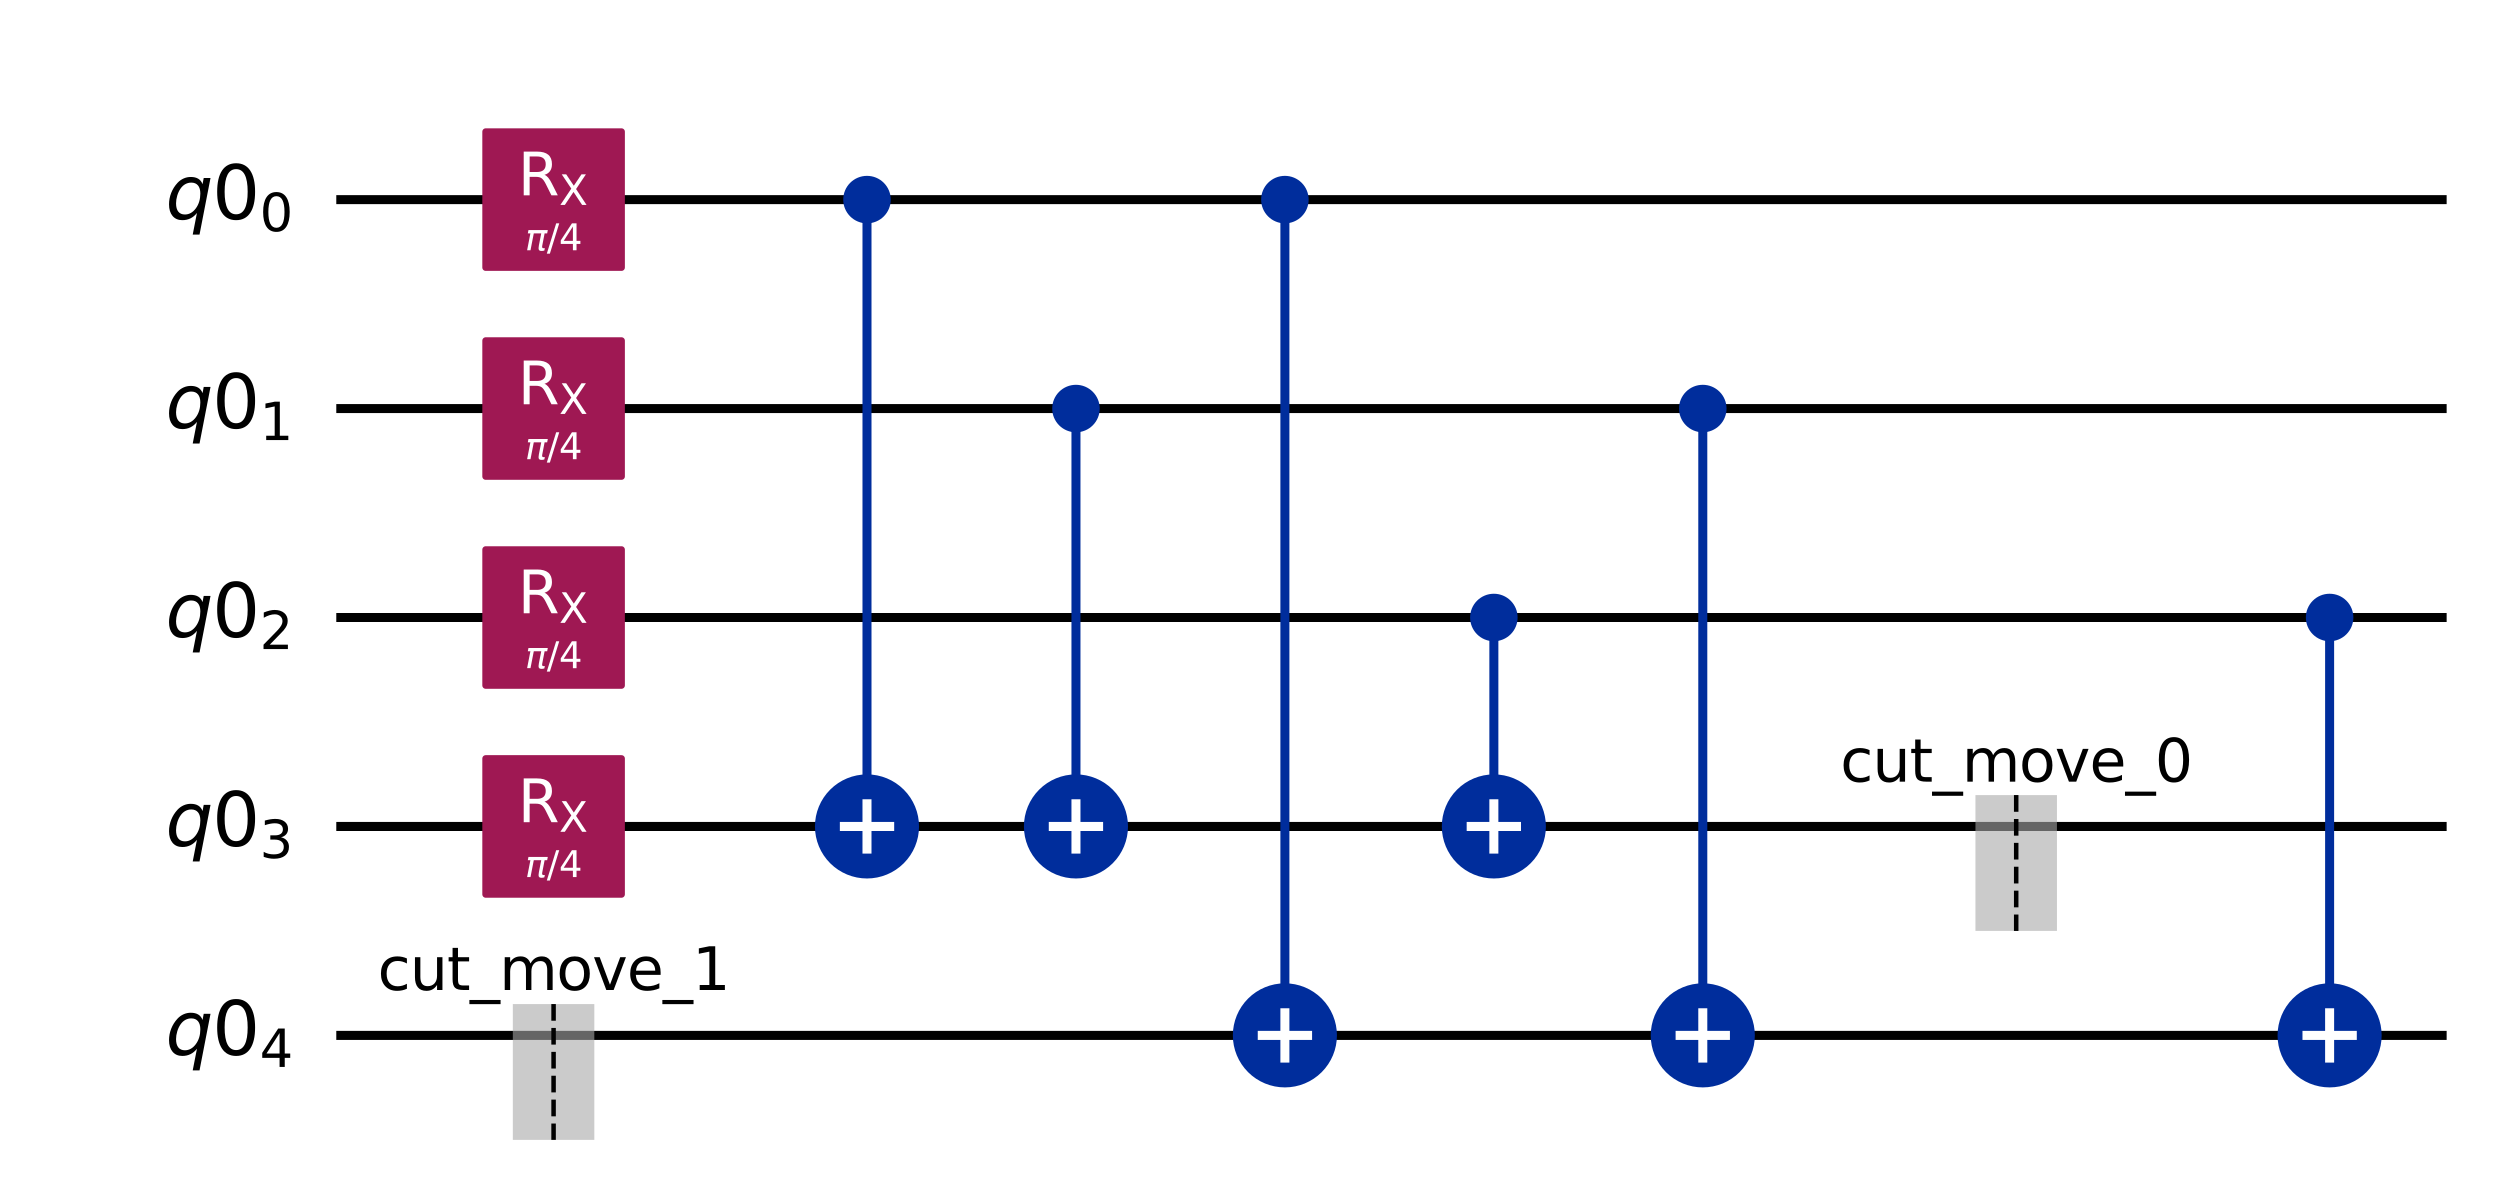 <?xml version="1.0" encoding="UTF-8"?><!DOCTYPE svg  PUBLIC '-//W3C//DTD SVG 1.1//EN'  'http://www.w3.org/Graphics/SVG/1.1/DTD/svg11.dtd'><svg width="554.62pt" height="264.71pt" version="1.1" viewBox="0 0 554.62 264.71" xmlns="http://www.w3.org/2000/svg" xmlns:xlink="http://www.w3.org/1999/xlink"><defs><style type="text/css">*{stroke-linejoin: round; stroke-linecap: butt}</style></defs><path d="m0 264.71h554.62v-264.71h-554.62z" fill="#ffffff"/><path d="m74.604 44.283h468.18" clip-path="url(#22478425f66)" fill="none" stroke="#000000" stroke-linecap="square" stroke-width="2"/><path d="m74.604 90.637h468.18" clip-path="url(#22478425f66)" fill="none" stroke="#000000" stroke-linecap="square" stroke-width="2"/><path d="m74.604 136.99h468.18" clip-path="url(#22478425f66)" fill="none" stroke="#000000" stroke-linecap="square" stroke-width="2"/><path d="m74.604 183.35h468.18" clip-path="url(#22478425f66)" fill="none" stroke="#000000" stroke-linecap="square" stroke-width="2"/><path d="m74.604 229.7h468.18" clip-path="url(#22478425f66)" fill="none" stroke="#000000" stroke-linecap="square" stroke-width="2"/><path d="m69.969 21.106h-1158.8v278.12h1158.8z" clip-path="url(#22478425f66)" fill="#ffffff" stroke="#ffffff" stroke-width="1.5"/><path d="m192.34 183.35v-139.06" clip-path="url(#22478425f66)" fill="none" stroke="#002d9c" stroke-linecap="square" stroke-width="2"/><path d="m238.7 183.35v-92.708" clip-path="url(#22478425f66)" fill="none" stroke="#002d9c" stroke-linecap="square" stroke-width="2"/><path d="m285.05 229.7v-185.42" clip-path="url(#22478425f66)" fill="none" stroke="#002d9c" stroke-linecap="square" stroke-width="2"/><path d="m331.41 183.35v-46.354" clip-path="url(#22478425f66)" fill="none" stroke="#002d9c" stroke-linecap="square" stroke-width="2"/><path d="m377.76 229.7v-139.06" clip-path="url(#22478425f66)" fill="none" stroke="#002d9c" stroke-linecap="square" stroke-width="2"/><path d="m516.82 229.7v-92.708" clip-path="url(#22478425f66)" fill="none" stroke="#002d9c" stroke-linecap="square" stroke-width="2"/><path d="m113.77 252.88h18.078v-30.13h-18.078z" clip-path="url(#22478425f66)" fill="#a8a8a8" opacity=".6"/><path d="m438.25 206.52h18.078v-30.13h-18.078z" clip-path="url(#22478425f66)" fill="#a8a8a8" opacity=".6"/><path d="m107.75 59.348h30.13v-30.13h-30.13z" clip-path="url(#22478425f66)" fill="#9f1853" stroke="#9f1853" stroke-width="1.5"/><path d="m107.75 105.7h30.13v-30.13h-30.13z" clip-path="url(#22478425f66)" fill="#9f1853" stroke="#9f1853" stroke-width="1.5"/><path d="m107.75 152.06h30.13v-30.13h-30.13z" clip-path="url(#22478425f66)" fill="#9f1853" stroke="#9f1853" stroke-width="1.5"/><path d="m107.75 198.41h30.13v-30.13h-30.13z" clip-path="url(#22478425f66)" fill="#9f1853" stroke="#9f1853" stroke-width="1.5"/><path d="m192.34 48.803c1.199 0 2.348-0.476 3.196-1.324 0.848-0.848 1.324-1.997 1.324-3.196 0-1.199-0.476-2.348-1.324-3.196-0.848-0.848-1.997-1.324-3.196-1.324s-2.348 0.476-3.196 1.324c-0.848 0.848-1.324 1.997-1.324 3.196 0 1.199 0.476 2.348 1.324 3.196 0.848 0.848 1.997 1.324 3.196 1.324z" clip-path="url(#22478425f66)" fill="#002d9c" stroke="#002d9c" stroke-width="1.5"/><path d="m192.34 193.89c2.797 0 5.479-1.111 7.457-3.089 1.978-1.978 3.089-4.66 3.089-7.457 0-2.797-1.111-5.479-3.089-7.457-1.978-1.978-4.66-3.089-7.457-3.089s-5.479 1.111-7.457 3.089c-1.978 1.978-3.089 4.66-3.089 7.457 0 2.797 1.111 5.479 3.089 7.457 1.978 1.978 4.66 3.089 7.457 3.089z" clip-path="url(#22478425f66)" fill="#002d9c" stroke="#002d9c" stroke-width="2"/><path d="m238.7 95.157c1.199 0 2.348-0.476 3.196-1.324 0.848-0.848 1.324-1.997 1.324-3.196s-0.476-2.348-1.324-3.196c-0.848-0.848-1.997-1.324-3.196-1.324-1.199 0-2.348 0.476-3.196 1.324-0.848 0.848-1.324 1.997-1.324 3.196s0.476 2.348 1.324 3.196c0.848 0.848 1.997 1.324 3.196 1.324z" clip-path="url(#22478425f66)" fill="#002d9c" stroke="#002d9c" stroke-width="1.5"/><path d="m238.7 193.89c2.797 0 5.479-1.111 7.457-3.089 1.978-1.978 3.089-4.66 3.089-7.457 0-2.797-1.111-5.479-3.089-7.457-1.978-1.978-4.66-3.089-7.457-3.089-2.797 0-5.479 1.111-7.457 3.089-1.978 1.978-3.089 4.66-3.089 7.457 0 2.797 1.111 5.479 3.089 7.457 1.978 1.978 4.66 3.089 7.457 3.089z" clip-path="url(#22478425f66)" fill="#002d9c" stroke="#002d9c" stroke-width="2"/><path d="m285.05 48.803c1.199 0 2.348-0.476 3.196-1.324 0.848-0.848 1.324-1.997 1.324-3.196 0-1.199-0.476-2.348-1.324-3.196-0.848-0.848-1.997-1.324-3.196-1.324-1.199 0-2.348 0.476-3.196 1.324s-1.324 1.997-1.324 3.196c0 1.199 0.476 2.348 1.324 3.196s1.997 1.324 3.196 1.324z" clip-path="url(#22478425f66)" fill="#002d9c" stroke="#002d9c" stroke-width="1.5"/><path d="m285.05 240.24c2.797 0 5.479-1.111 7.457-3.089 1.978-1.978 3.089-4.66 3.089-7.457 0-2.797-1.111-5.479-3.089-7.457-1.978-1.978-4.66-3.089-7.457-3.089-2.797 0-5.479 1.111-7.457 3.089-1.978 1.978-3.089 4.66-3.089 7.457 0 2.797 1.111 5.479 3.089 7.457 1.978 1.978 4.66 3.089 7.457 3.089z" clip-path="url(#22478425f66)" fill="#002d9c" stroke="#002d9c" stroke-width="2"/><path d="m331.41 141.51c1.199 0 2.348-0.476 3.196-1.324s1.324-1.997 1.324-3.196c0-1.199-0.476-2.348-1.324-3.196-0.848-0.848-1.997-1.324-3.196-1.324-1.199 0-2.348 0.476-3.196 1.324-0.848 0.848-1.324 1.997-1.324 3.196 0 1.199 0.476 2.348 1.324 3.196 0.848 0.848 1.997 1.324 3.196 1.324z" clip-path="url(#22478425f66)" fill="#002d9c" stroke="#002d9c" stroke-width="1.5"/><path d="m331.41 193.89c2.797 0 5.479-1.111 7.457-3.089 1.978-1.978 3.089-4.66 3.089-7.457 0-2.797-1.111-5.479-3.089-7.457-1.978-1.978-4.66-3.089-7.457-3.089-2.797 0-5.479 1.111-7.457 3.089-1.978 1.978-3.089 4.66-3.089 7.457 0 2.797 1.111 5.479 3.089 7.457 1.978 1.978 4.66 3.089 7.457 3.089z" clip-path="url(#22478425f66)" fill="#002d9c" stroke="#002d9c" stroke-width="2"/><path d="m377.76 95.157c1.199 0 2.348-0.476 3.196-1.324 0.848-0.848 1.324-1.997 1.324-3.196s-0.476-2.348-1.324-3.196c-0.848-0.848-1.997-1.324-3.196-1.324-1.199 0-2.348 0.476-3.196 1.324-0.848 0.848-1.324 1.997-1.324 3.196s0.476 2.348 1.324 3.196c0.848 0.848 1.997 1.324 3.196 1.324z" clip-path="url(#22478425f66)" fill="#002d9c" stroke="#002d9c" stroke-width="1.5"/><path d="m377.76 240.24c2.797 0 5.479-1.111 7.457-3.089 1.978-1.978 3.089-4.66 3.089-7.457 0-2.797-1.111-5.479-3.089-7.457-1.978-1.978-4.66-3.089-7.457-3.089-2.797 0-5.479 1.111-7.457 3.089-1.978 1.978-3.089 4.66-3.089 7.457 0 2.797 1.111 5.479 3.089 7.457 1.978 1.978 4.66 3.089 7.457 3.089z" clip-path="url(#22478425f66)" fill="#002d9c" stroke="#002d9c" stroke-width="2"/><path d="m516.82 141.51c1.199 0 2.348-0.476 3.196-1.324 0.848-0.848 1.324-1.997 1.324-3.196 0-1.199-0.476-2.348-1.324-3.196-0.848-0.848-1.997-1.324-3.196-1.324-1.199 0-2.348 0.476-3.196 1.324-0.848 0.848-1.324 1.997-1.324 3.196 0 1.199 0.476 2.348 1.324 3.196s1.997 1.324 3.196 1.324z" clip-path="url(#22478425f66)" fill="#002d9c" stroke="#002d9c" stroke-width="1.5"/><path d="m516.82 240.24c2.797 0 5.479-1.111 7.457-3.089 1.978-1.978 3.089-4.66 3.089-7.457 0-2.797-1.111-5.479-3.089-7.457-1.978-1.978-4.66-3.089-7.457-3.089-2.797 0-5.479 1.111-7.457 3.089-1.978 1.978-3.089 4.66-3.089 7.457 0 2.797 1.111 5.479 3.089 7.457 1.978 1.978 4.66 3.089 7.457 3.089z" clip-path="url(#22478425f66)" fill="#002d9c" stroke="#002d9c" stroke-width="2"/><path d="m192.34 189.37v-12.052" clip-path="url(#22478425f66)" fill="none" stroke="#ffffff" stroke-linecap="square" stroke-width="2"/><path d="m186.32 183.35h12.052" clip-path="url(#22478425f66)" fill="none" stroke="#ffffff" stroke-linecap="square" stroke-width="2"/><path d="m238.7 189.37v-12.052" clip-path="url(#22478425f66)" fill="none" stroke="#ffffff" stroke-linecap="square" stroke-width="2"/><path d="m232.67 183.35h12.052" clip-path="url(#22478425f66)" fill="none" stroke="#ffffff" stroke-linecap="square" stroke-width="2"/><path d="m285.05 235.73v-12.052" clip-path="url(#22478425f66)" fill="none" stroke="#ffffff" stroke-linecap="square" stroke-width="2"/><path d="m279.03 229.7h12.052" clip-path="url(#22478425f66)" fill="none" stroke="#ffffff" stroke-linecap="square" stroke-width="2"/><path d="m331.41 189.37v-12.052" clip-path="url(#22478425f66)" fill="none" stroke="#ffffff" stroke-linecap="square" stroke-width="2"/><path d="m325.38 183.35h12.052" clip-path="url(#22478425f66)" fill="none" stroke="#ffffff" stroke-linecap="square" stroke-width="2"/><path d="m377.76 235.73v-12.052" clip-path="url(#22478425f66)" fill="none" stroke="#ffffff" stroke-linecap="square" stroke-width="2"/><path d="m371.73 229.7h12.052" clip-path="url(#22478425f66)" fill="none" stroke="#ffffff" stroke-linecap="square" stroke-width="2"/><path d="m516.82 235.73v-12.052" clip-path="url(#22478425f66)" fill="none" stroke="#ffffff" stroke-linecap="square" stroke-width="2"/><path d="m510.8 229.7h12.052" clip-path="url(#22478425f66)" fill="none" stroke="#ffffff" stroke-linecap="square" stroke-width="2"/><g clip-path="url(#22478425f66)"><g transform="translate(36.733 48.734) scale(.163 -.163)"><defs><path id="DejaVuSans-Oblique-71" transform="scale(.016)" d="m2669 525q-231-303-546-460-314-156-695-156-531 0-833 358-301 358-301 986 0 506 186 978t533 847q225 244 517 375t614 131q387 0 637-153t363-462l100 525h578l-934-4813h-579l360 1844zm-1778 813q0-463 193-705 194-242 560-242 544 0 928 520t384 1264q0 450-199 689-198 239-569 239-272 0-504-127-231-126-403-370-181-256-286-600-104-343-104-668z"/><path id="DejaVuSans-30" transform="scale(.016)" d="m2034 4250q-487 0-733-480-245-479-245-1442 0-959 245-1439 246-480 733-480 491 0 736 480 246 480 246 1439 0 963-246 1442-245 480-736 480zm0 500q785 0 1199-621 414-620 414-1801 0-1178-414-1799-414-620-1199-620-784 0-1198 620-414 621-414 1799 0 1181 414 1801 414 621 1198 621z"/></defs><use transform="translate(0 .781)" xlink:href="#DejaVuSans-Oblique-71"/><use transform="translate(63.477 .781)" xlink:href="#DejaVuSans-30"/><use transform="translate(128.06 -15.625) scale(.7)" xlink:href="#DejaVuSans-30"/></g></g><g clip-path="url(#22478425f66)"><g transform="translate(36.733 95.088) scale(.163 -.163)"><defs><path id="DejaVuSans-31" transform="scale(.016)" d="m794 531h1031v3560l-1122-225v575l1116 225h631v-4135h1031v-531h-2687v531z"/></defs><use transform="translate(0 .781)" xlink:href="#DejaVuSans-Oblique-71"/><use transform="translate(63.477 .781)" xlink:href="#DejaVuSans-30"/><use transform="translate(128.06 -15.625) scale(.7)" xlink:href="#DejaVuSans-31"/></g></g><g clip-path="url(#22478425f66)"><g transform="translate(36.733 141.44) scale(.163 -.163)"><defs><path id="DejaVuSans-32" transform="scale(.016)" d="m1228 531h2203v-531h-2962v531q359 372 979 998 621 627 780 809 303 340 423 576 121 236 121 464 0 372-261 606-261 235-680 235-297 0-627-103-329-103-704-313v638q381 153 712 231 332 78 607 78 725 0 1156-363 431-362 431-968 0-288-108-546-107-257-392-607-78-91-497-524-418-433-1181-1211z"/></defs><use transform="translate(0 .781)" xlink:href="#DejaVuSans-Oblique-71"/><use transform="translate(63.477 .781)" xlink:href="#DejaVuSans-30"/><use transform="translate(128.06 -15.625) scale(.7)" xlink:href="#DejaVuSans-32"/></g></g><g clip-path="url(#22478425f66)"><g transform="translate(36.733 187.8) scale(.163 -.163)"><defs><path id="DejaVuSans-33" transform="scale(.016)" d="m2597 2516q453-97 707-404 255-306 255-756 0-690-475-1069-475-378-1350-378-293 0-604 58t-642 174v609q262-153 574-231 313-78 654-78 593 0 904 234t311 681q0 413-289 645-289 233-804 233h-544v519h569q465 0 712 186t247 536q0 359-255 551-254 193-729 193-260 0-557-57-297-56-653-174v562q360 100 674 150t592 50q719 0 1137-327 419-326 419-882 0-388-222-655t-631-370z"/></defs><use transform="translate(0 .781)" xlink:href="#DejaVuSans-Oblique-71"/><use transform="translate(63.477 .781)" xlink:href="#DejaVuSans-30"/><use transform="translate(128.06 -15.625) scale(.7)" xlink:href="#DejaVuSans-33"/></g></g><g clip-path="url(#22478425f66)"><g transform="translate(36.733 234.15) scale(.163 -.163)"><defs><path id="DejaVuSans-34" transform="scale(.016)" d="m2419 4116-1594-2491h1594v2491zm-166 550h794v-3041h666v-525h-666v-1100h-628v1100h-2106v609l1940 2957z"/></defs><use transform="translate(0 .781)" xlink:href="#DejaVuSans-Oblique-71"/><use transform="translate(63.477 .781)" xlink:href="#DejaVuSans-30"/><use transform="translate(128.06 -15.625) scale(.7)" xlink:href="#DejaVuSans-34"/></g></g><g clip-path="url(#22478425f66)"><g transform="translate(116.49 55.53) scale(.08 -.08)" fill="#ffffff"><defs><path id="DejaVuSans-Oblique-3c0" transform="scale(.016)" d="m584 3500h3354l-113-575h-441l-418-2150q-44-225 15-325 57-97 228-97 47 0 116 10 72 6 94 9l-81-416q-116-40-235-59-122-19-237-19-375 0-478 203-104 207 3 757l406 2087h-1291l-568-2925h-588l569 2925h-447l112 575z"/><path id="DejaVuSans-2f" transform="scale(.016)" d="m1625 4666h531l-1625-5260h-531l1625 5260z"/></defs><use transform="translate(0 .094)" xlink:href="#DejaVuSans-Oblique-3c0"/><use transform="translate(60.205 .094)" xlink:href="#DejaVuSans-2f"/><use transform="translate(93.896 .094)" xlink:href="#DejaVuSans-34"/></g></g><g clip-path="url(#22478425f66)"><g transform="translate(114.88 43.351) scale(.13 -.13)" fill="#ffffff"><defs><path id="DejaVuSans-52" transform="scale(.016)" d="m2841 2188q203-69 395-294t386-619l641-1275h-679l-596 1197q-232 469-449 622t-592 153h-688v-1972h-631v4666h1425q800 0 1194-335 394-334 394-1009 0-441-205-732-205-290-595-402zm-1582 1959v-1656h794q456 0 689 211t233 620-233 617-689 208h-794z"/><path id="DejaVuSans-58" transform="scale(.016)" d="m403 4666h678l1160-1735 1165 1735h678l-1500-2241 1600-2425h-678l-1312 1984-1322-1984h-681l1665 2491-1453 2175z"/></defs><use transform="translate(0 .094)" xlink:href="#DejaVuSans-52"/><use transform="translate(70.439 -16.312) scale(.7)" xlink:href="#DejaVuSans-58"/></g></g><g clip-path="url(#22478425f66)"><g transform="translate(116.49 101.88) scale(.08 -.08)" fill="#ffffff"><use transform="translate(0 .094)" xlink:href="#DejaVuSans-Oblique-3c0"/><use transform="translate(60.205 .094)" xlink:href="#DejaVuSans-2f"/><use transform="translate(93.896 .094)" xlink:href="#DejaVuSans-34"/></g></g><g clip-path="url(#22478425f66)"><g transform="translate(114.88 89.705) scale(.13 -.13)" fill="#ffffff"><use transform="translate(0 .094)" xlink:href="#DejaVuSans-52"/><use transform="translate(70.439 -16.312) scale(.7)" xlink:href="#DejaVuSans-58"/></g></g><g clip-path="url(#22478425f66)"><g transform="translate(116.49 148.24) scale(.08 -.08)" fill="#ffffff"><use transform="translate(0 .094)" xlink:href="#DejaVuSans-Oblique-3c0"/><use transform="translate(60.205 .094)" xlink:href="#DejaVuSans-2f"/><use transform="translate(93.896 .094)" xlink:href="#DejaVuSans-34"/></g></g><g clip-path="url(#22478425f66)"><g transform="translate(114.88 136.06) scale(.13 -.13)" fill="#ffffff"><use transform="translate(0 .094)" xlink:href="#DejaVuSans-52"/><use transform="translate(70.439 -16.312) scale(.7)" xlink:href="#DejaVuSans-58"/></g></g><g clip-path="url(#22478425f66)"><g transform="translate(116.49 194.59) scale(.08 -.08)" fill="#ffffff"><use transform="translate(0 .094)" xlink:href="#DejaVuSans-Oblique-3c0"/><use transform="translate(60.205 .094)" xlink:href="#DejaVuSans-2f"/><use transform="translate(93.896 .094)" xlink:href="#DejaVuSans-34"/></g></g><g clip-path="url(#22478425f66)"><g transform="translate(114.88 182.41) scale(.13 -.13)" fill="#ffffff"><use transform="translate(0 .094)" xlink:href="#DejaVuSans-52"/><use transform="translate(70.439 -16.312) scale(.7)" xlink:href="#DejaVuSans-58"/></g></g><path d="m122.81 222.75v30.13" clip-path="url(#22478425f66)" fill="none" stroke="#000000" stroke-dasharray="3.7,1.6"/><g clip-path="url(#22478425f66)"><g transform="translate(83.78 219.63) scale(.13 -.13)"><defs><path id="DejaVuSans-63" transform="scale(.016)" d="m3122 3366v-538q-244 135-489 202t-495 67q-560 0-870-355-309-354-309-995t309-996q310-354 870-354 250 0 495 67t489 202v-532q-241-112-499-168-257-57-548-57-791 0-1257 497-465 497-465 1341 0 856 470 1346 471 491 1290 491 265 0 518-55 253-54 491-163z"/><path id="DejaVuSans-75" transform="scale(.016)" d="m544 1381v2119h575v-2097q0-497 193-746 194-248 582-248 465 0 735 297 271 297 271 810v1984h575v-3500h-575v538q-209-319-486-474-276-155-642-155-603 0-916 375-312 375-312 1097zm1447 2203z"/><path id="DejaVuSans-74" transform="scale(.016)" d="m1172 4494v-994h1184v-447h-1184v-1900q0-428 117-550t477-122h590v-481h-590q-666 0-919 248-253 249-253 905v1900h-422v447h422v994h578z"/><path id="DejaVuSans-5f" transform="scale(.016)" d="m3263-1063v-446h-3326v446h3326z"/><path id="DejaVuSans-6d" transform="scale(.016)" d="m3328 2828q216 388 516 572t706 184q547 0 844-383 297-382 297-1088v-2113h-578v2094q0 503-179 746-178 244-543 244-447 0-707-297-259-296-259-809v-1978h-578v2094q0 506-178 748t-550 242q-441 0-701-298-259-298-259-808v-1978h-578v3500h578v-544q197 322 472 475t653 153q382 0 649-194 267-193 395-562z"/><path id="DejaVuSans-6f" transform="scale(.016)" d="m1959 3097q-462 0-731-361t-269-989 267-989q268-361 733-361 460 0 728 362 269 363 269 988 0 622-269 986-268 364-728 364zm0 487q750 0 1178-488 429-487 429-1349 0-859-429-1349-428-489-1178-489-753 0-1180 489-426 490-426 1349 0 862 426 1349 427 488 1180 488z"/><path id="DejaVuSans-76" transform="scale(.016)" d="m191 3500h609l1094-2937 1094 2937h609l-1313-3500h-781l-1312 3500z"/><path id="DejaVuSans-65" transform="scale(.016)" d="m3597 1894v-281h-2644q38-594 358-905t892-311q331 0 642 81t618 244v-544q-310-131-635-200t-659-69q-838 0-1327 487-489 488-489 1320 0 859 464 1363 464 505 1252 505 706 0 1117-455 411-454 411-1235zm-575 169q-6 471-264 752-258 282-683 282-481 0-770-272t-333-766l2050 4z"/></defs><use xlink:href="#DejaVuSans-63"/><use transform="translate(54.98)" xlink:href="#DejaVuSans-75"/><use transform="translate(118.36)" xlink:href="#DejaVuSans-74"/><use transform="translate(157.57)" xlink:href="#DejaVuSans-5f"/><use transform="translate(207.57)" xlink:href="#DejaVuSans-6d"/><use transform="translate(304.98)" xlink:href="#DejaVuSans-6f"/><use transform="translate(366.16)" xlink:href="#DejaVuSans-76"/><use transform="translate(425.34)" xlink:href="#DejaVuSans-65"/><use transform="translate(486.87)" xlink:href="#DejaVuSans-5f"/><use transform="translate(536.87)" xlink:href="#DejaVuSans-31"/></g></g><path d="m447.29 176.39v30.13" clip-path="url(#22478425f66)" fill="none" stroke="#000000" stroke-dasharray="3.7,1.6"/><g clip-path="url(#22478425f66)"><g transform="translate(408.26 173.41) scale(.13 -.13)"><use xlink:href="#DejaVuSans-63"/><use transform="translate(54.98)" xlink:href="#DejaVuSans-75"/><use transform="translate(118.36)" xlink:href="#DejaVuSans-74"/><use transform="translate(157.57)" xlink:href="#DejaVuSans-5f"/><use transform="translate(207.57)" xlink:href="#DejaVuSans-6d"/><use transform="translate(304.98)" xlink:href="#DejaVuSans-6f"/><use transform="translate(366.16)" xlink:href="#DejaVuSans-76"/><use transform="translate(425.34)" xlink:href="#DejaVuSans-65"/><use transform="translate(486.87)" xlink:href="#DejaVuSans-5f"/><use transform="translate(536.87)" xlink:href="#DejaVuSans-30"/></g></g><defs><clipPath id="22478425f66"><rect x="7.2" y="7.2" width="540.22" height="250.31"/></clipPath></defs></svg>